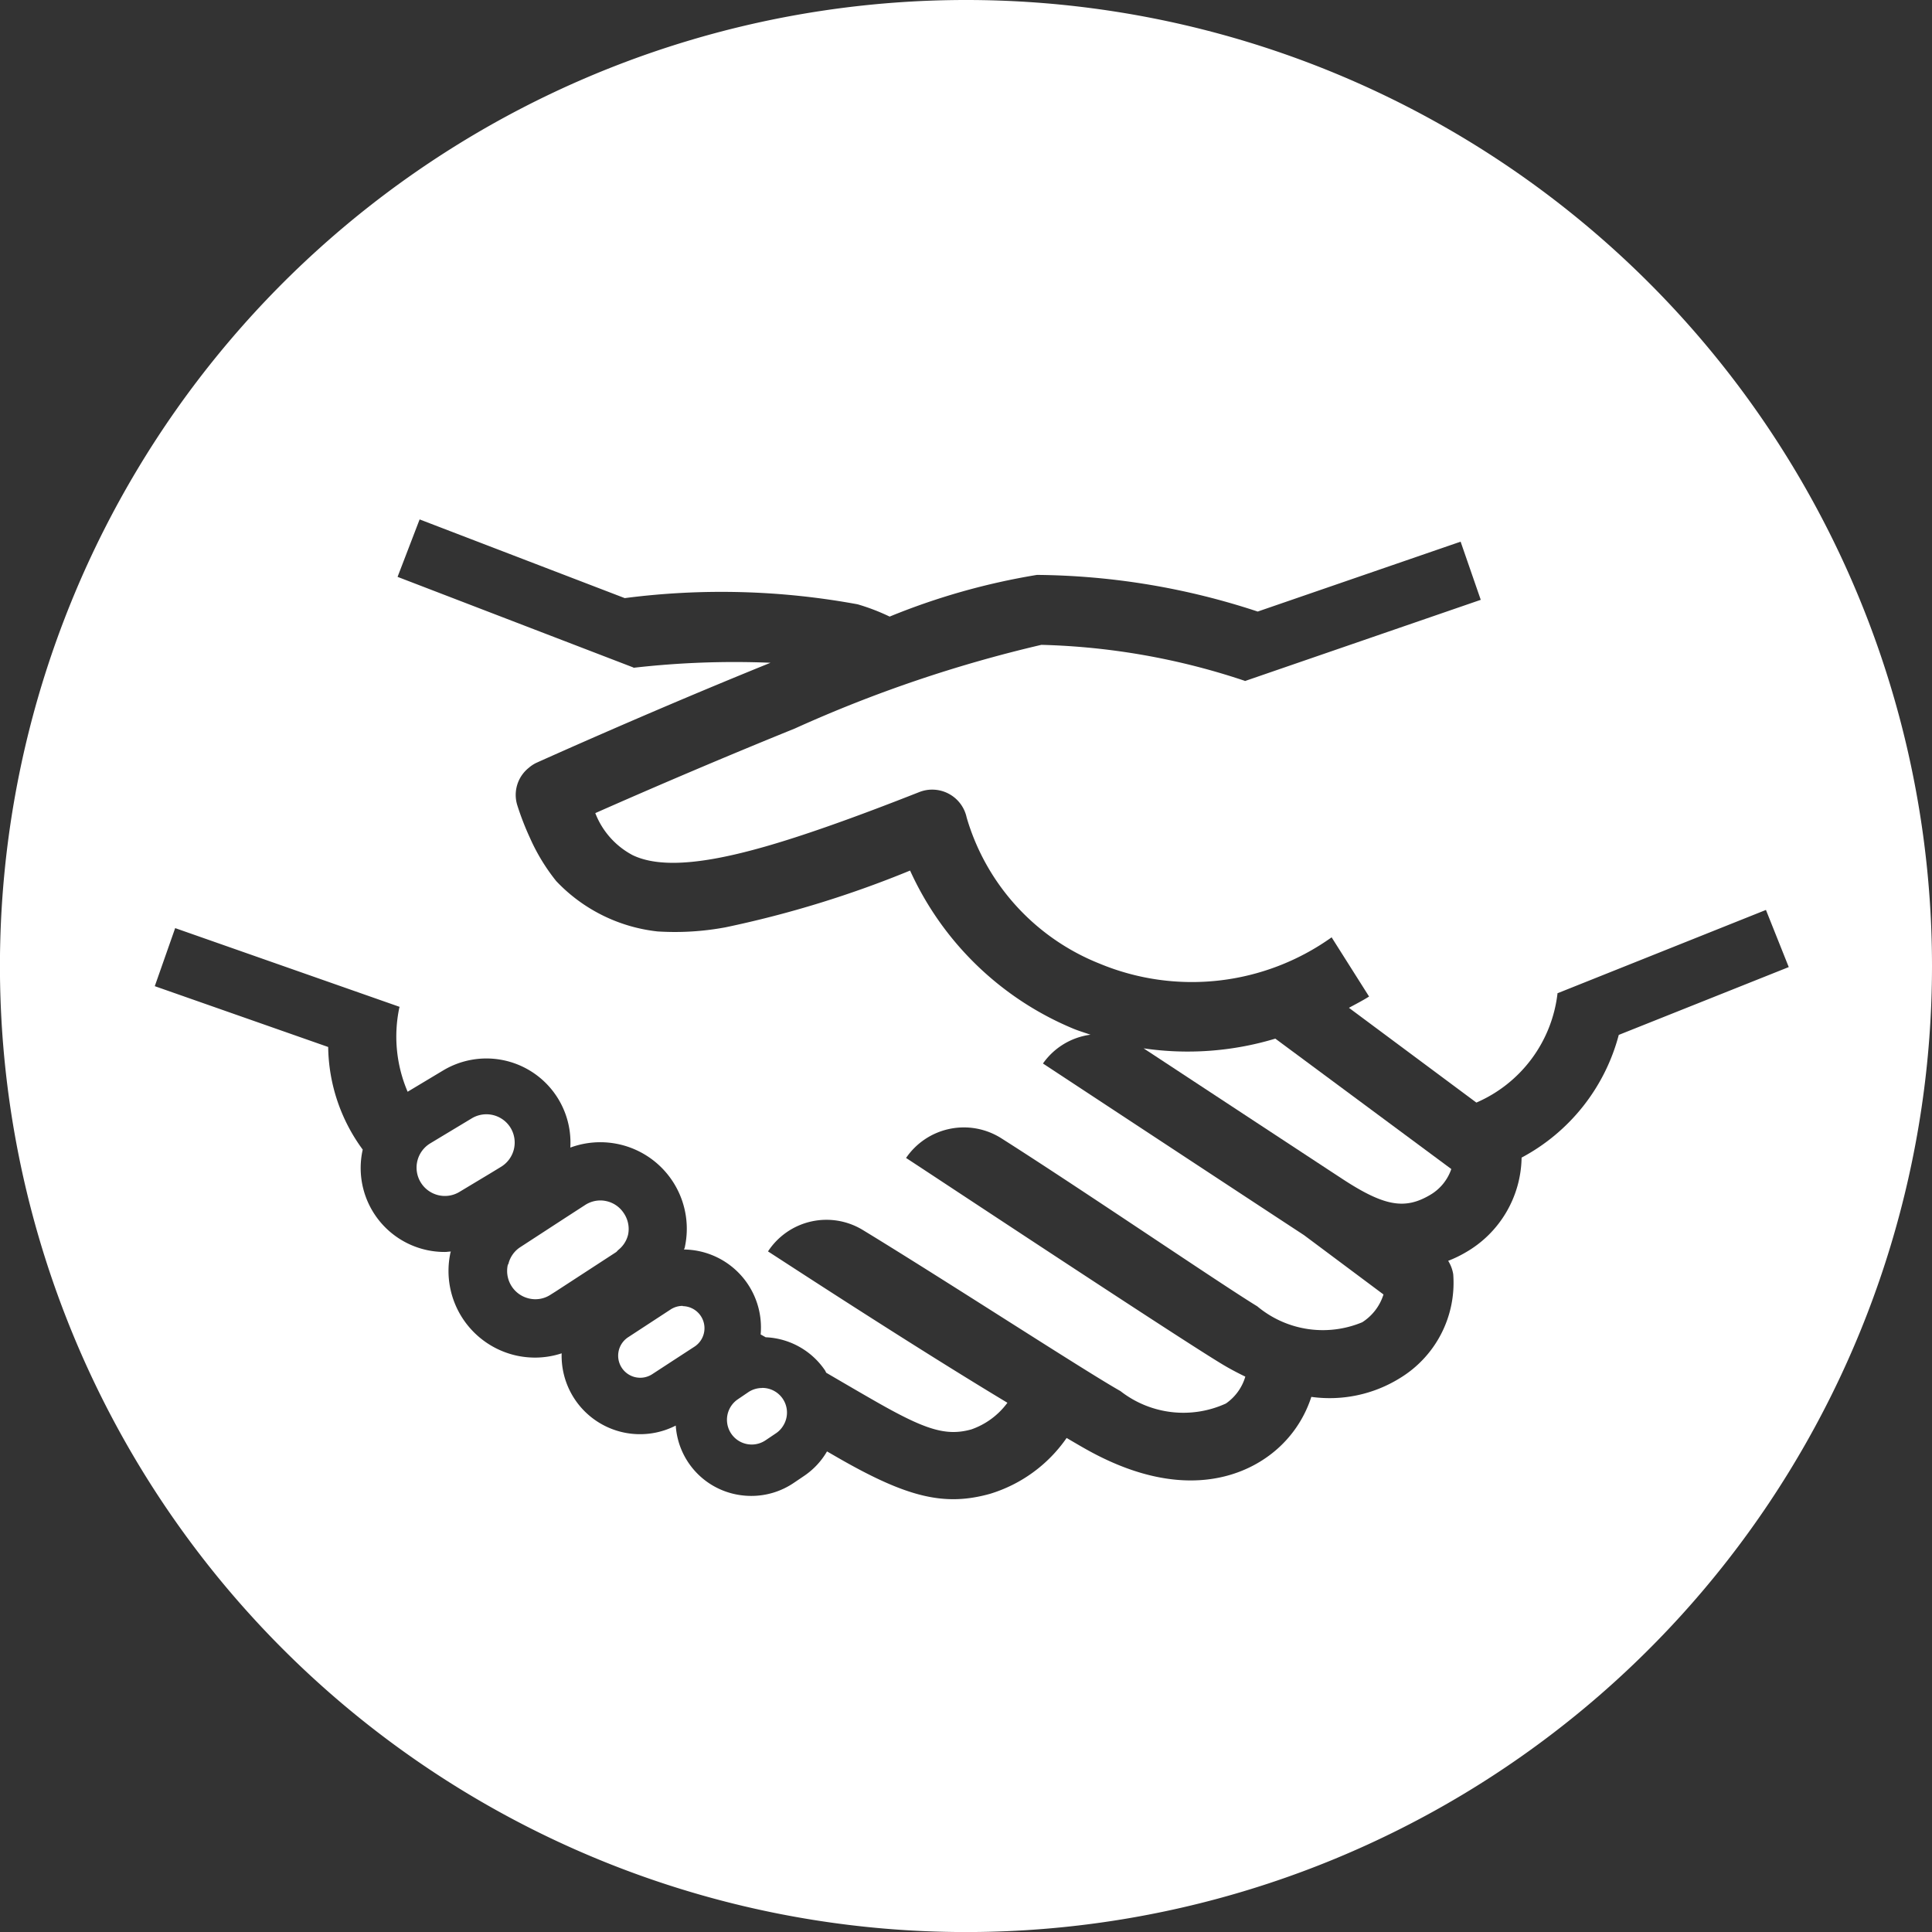 <svg id="Group_35" data-name="Group 35" xmlns="http://www.w3.org/2000/svg" width="38.371" height="38.371" viewBox="0 0 38.371 38.371">
  <rect x="0" y="0" width="38.371" height="38.371" fill="#333333" stroke="none"/>
  <path id="Path_161" data-name="Path 161" d="M880.037,650.777a.436.436,0,0,0-.238.071l-.8.523-.038.025a.438.438,0,1,0,.478.734l.4-.261.441-.287a.438.438,0,0,0-.24-.8Z" transform="translate(-866.48 -624.841)" fill="#fff"/>
  <path id="Path_162" data-name="Path 162" d="M883.5,653.836a.488.488,0,0,0-.274.084l-.206.14,0,0a.491.491,0,1,0,.551.814l.211-.142a.478.478,0,0,0,.14-.149.49.49,0,0,0-.417-.749Z" transform="translate(-868.366 -626.269)" fill="#fff"/>
  <path id="Path_163" data-name="Path 163" d="M873.112,643.906a.563.563,0,0,0-.772-.191l-.588.354-.237.143a.563.563,0,0,0,.155,1.028.557.557,0,0,0,.425-.064l.624-.375.2-.122A.564.564,0,0,0,873.112,643.906Z" transform="translate(-862.97 -621.504)" fill="#fff"/>
  <path id="Path_164" data-name="Path 164" d="M876.934,647.1a.555.555,0,0,0-.353-.242.538.538,0,0,0-.117-.012.554.554,0,0,0-.3.091l-.4.259-.894.582a.552.552,0,0,0-.225.314c0,.014-.014.025-.017.039a.561.561,0,0,0,.432.664.548.548,0,0,0,.421-.079l.1-.063,1.195-.778c.02-.012.031-.033.049-.047a.55.55,0,0,0,.194-.306A.558.558,0,0,0,876.934,647.1Z" transform="translate(-864.544 -623.004)" fill="#fff"/>
  <path id="Path_165" data-name="Path 165" d="M874.905,602.11A19.186,19.186,0,1,0,894.091,621.3,19.185,19.185,0,0,0,874.905,602.11Zm12.965,20.554a3.882,3.882,0,0,1-1.93,2.437,2.209,2.209,0,0,1-1.115,1.885,2.394,2.394,0,0,1-.343.165.718.718,0,0,1,.1.265,2.215,2.215,0,0,1-1.064,2.068,2.647,2.647,0,0,1-1.754.369,2.339,2.339,0,0,1-.917,1.221c-.546.373-1.736.844-3.562-.184-.093-.052-.223-.128-.381-.221a2.863,2.863,0,0,1-1.523,1.11c-.9.25-1.636.077-3.016-.716l-.22-.127a1.485,1.485,0,0,1-.448.482h0l-.21.142a1.5,1.5,0,0,1-.843.26,1.517,1.517,0,0,1-.289-.027,1.493,1.493,0,0,1-1.214-1.37,1.557,1.557,0,0,1-2.266-1.435,1.7,1.7,0,0,1-.524.085,1.756,1.756,0,0,1-.36-.037A1.722,1.722,0,0,1,864.664,627c0-.011.008-.021.01-.033-.039,0-.078.008-.117.008a1.667,1.667,0,0,1-1.633-2.033,3.509,3.509,0,0,1-.686-2.038l-3.444-1.208.405-1.153,4.458,1.564-.007.02a2.786,2.786,0,0,0,.166,1.666l.7-.42a1.67,1.67,0,0,1,2.531,1.529,1.718,1.718,0,0,1,2.276,1.968c0,.02-.013.037-.018.056a1.548,1.548,0,0,1,1.522,1.687l.1.056a1.5,1.5,0,0,1,1.177.656c.011.016.016.033.026.049.38.222.7.409.935.543,1.022.587,1.438.724,1.947.582a1.5,1.5,0,0,0,.716-.529c-1.962-1.179-4.587-2.9-4.755-3.006h0a1.388,1.388,0,0,1,1.882-.426c1.692,1.031,4.4,2.795,5.118,3.2a2.03,2.03,0,0,0,2.094.247.988.988,0,0,0,.386-.534c-.158-.077-.32-.161-.488-.264-1.005-.611-6.036-3.943-6.25-4.079h0a1.39,1.39,0,0,1,1.892-.391c1.6,1.016,4.383,2.912,5.084,3.338a2.03,2.03,0,0,0,2.084.316,1.012,1.012,0,0,0,.422-.552l-1.578-1.178h0c-.989-.647-5.185-3.409-5.185-3.409a1.372,1.372,0,0,1,.944-.572c-.123-.043-.247-.079-.368-.131a6.152,6.152,0,0,1-3.215-3.129,20.927,20.927,0,0,1-3.66,1.126,5.465,5.465,0,0,1-1.357.083,3.258,3.258,0,0,1-2.011-1,3.868,3.868,0,0,1-.519-.852,5.527,5.527,0,0,1-.256-.66.688.688,0,0,1,.228-.736.673.673,0,0,1,.151-.1c.351-.158,1.872-.838,3.643-1.574.33-.137.668-.276,1.009-.414a17.578,17.578,0,0,0-2.723.1v-.006l-4.684-1.8.438-1.141,4.074,1.563a14.919,14.919,0,0,1,4.625.123,4.162,4.162,0,0,1,.636.244,13.47,13.47,0,0,1,2.926-.828,14.329,14.329,0,0,1,4.384.728l4.03-1.388.4,1.155-4.686,1.614,0-.01,0,.005a13.786,13.786,0,0,0-4.04-.715,26.436,26.436,0,0,0-4.9,1.663c-1.361.551-2.778,1.156-3.96,1.679a1.593,1.593,0,0,0,.742.835c.755.364,2.141.035,3.832-.556.591-.206,1.217-.443,1.869-.7a.7.7,0,0,1,.933.51,4.471,4.471,0,0,0,2.639,2.9,4.778,4.778,0,0,0,4.609-.522l.744,1.176c-.132.083-.266.151-.4.224l2.531,1.882a2.7,2.7,0,0,0,1.612-2.174l.006,0,4.133-1.652.453,1.135Z" transform="translate(-855.72 -602.11)" fill="#fff"/>
  <path id="Path_166" data-name="Path 166" d="M898.338,641.01c1.32.868,3.308,2.175,3.95,2.595.837.548,1.243.609,1.739.317a.949.949,0,0,0,.422-.515l-3.495-2.59A6.022,6.022,0,0,1,898.338,641.01Z" transform="translate(-875.625 -620.189)" fill="#fff"/>
</svg>
